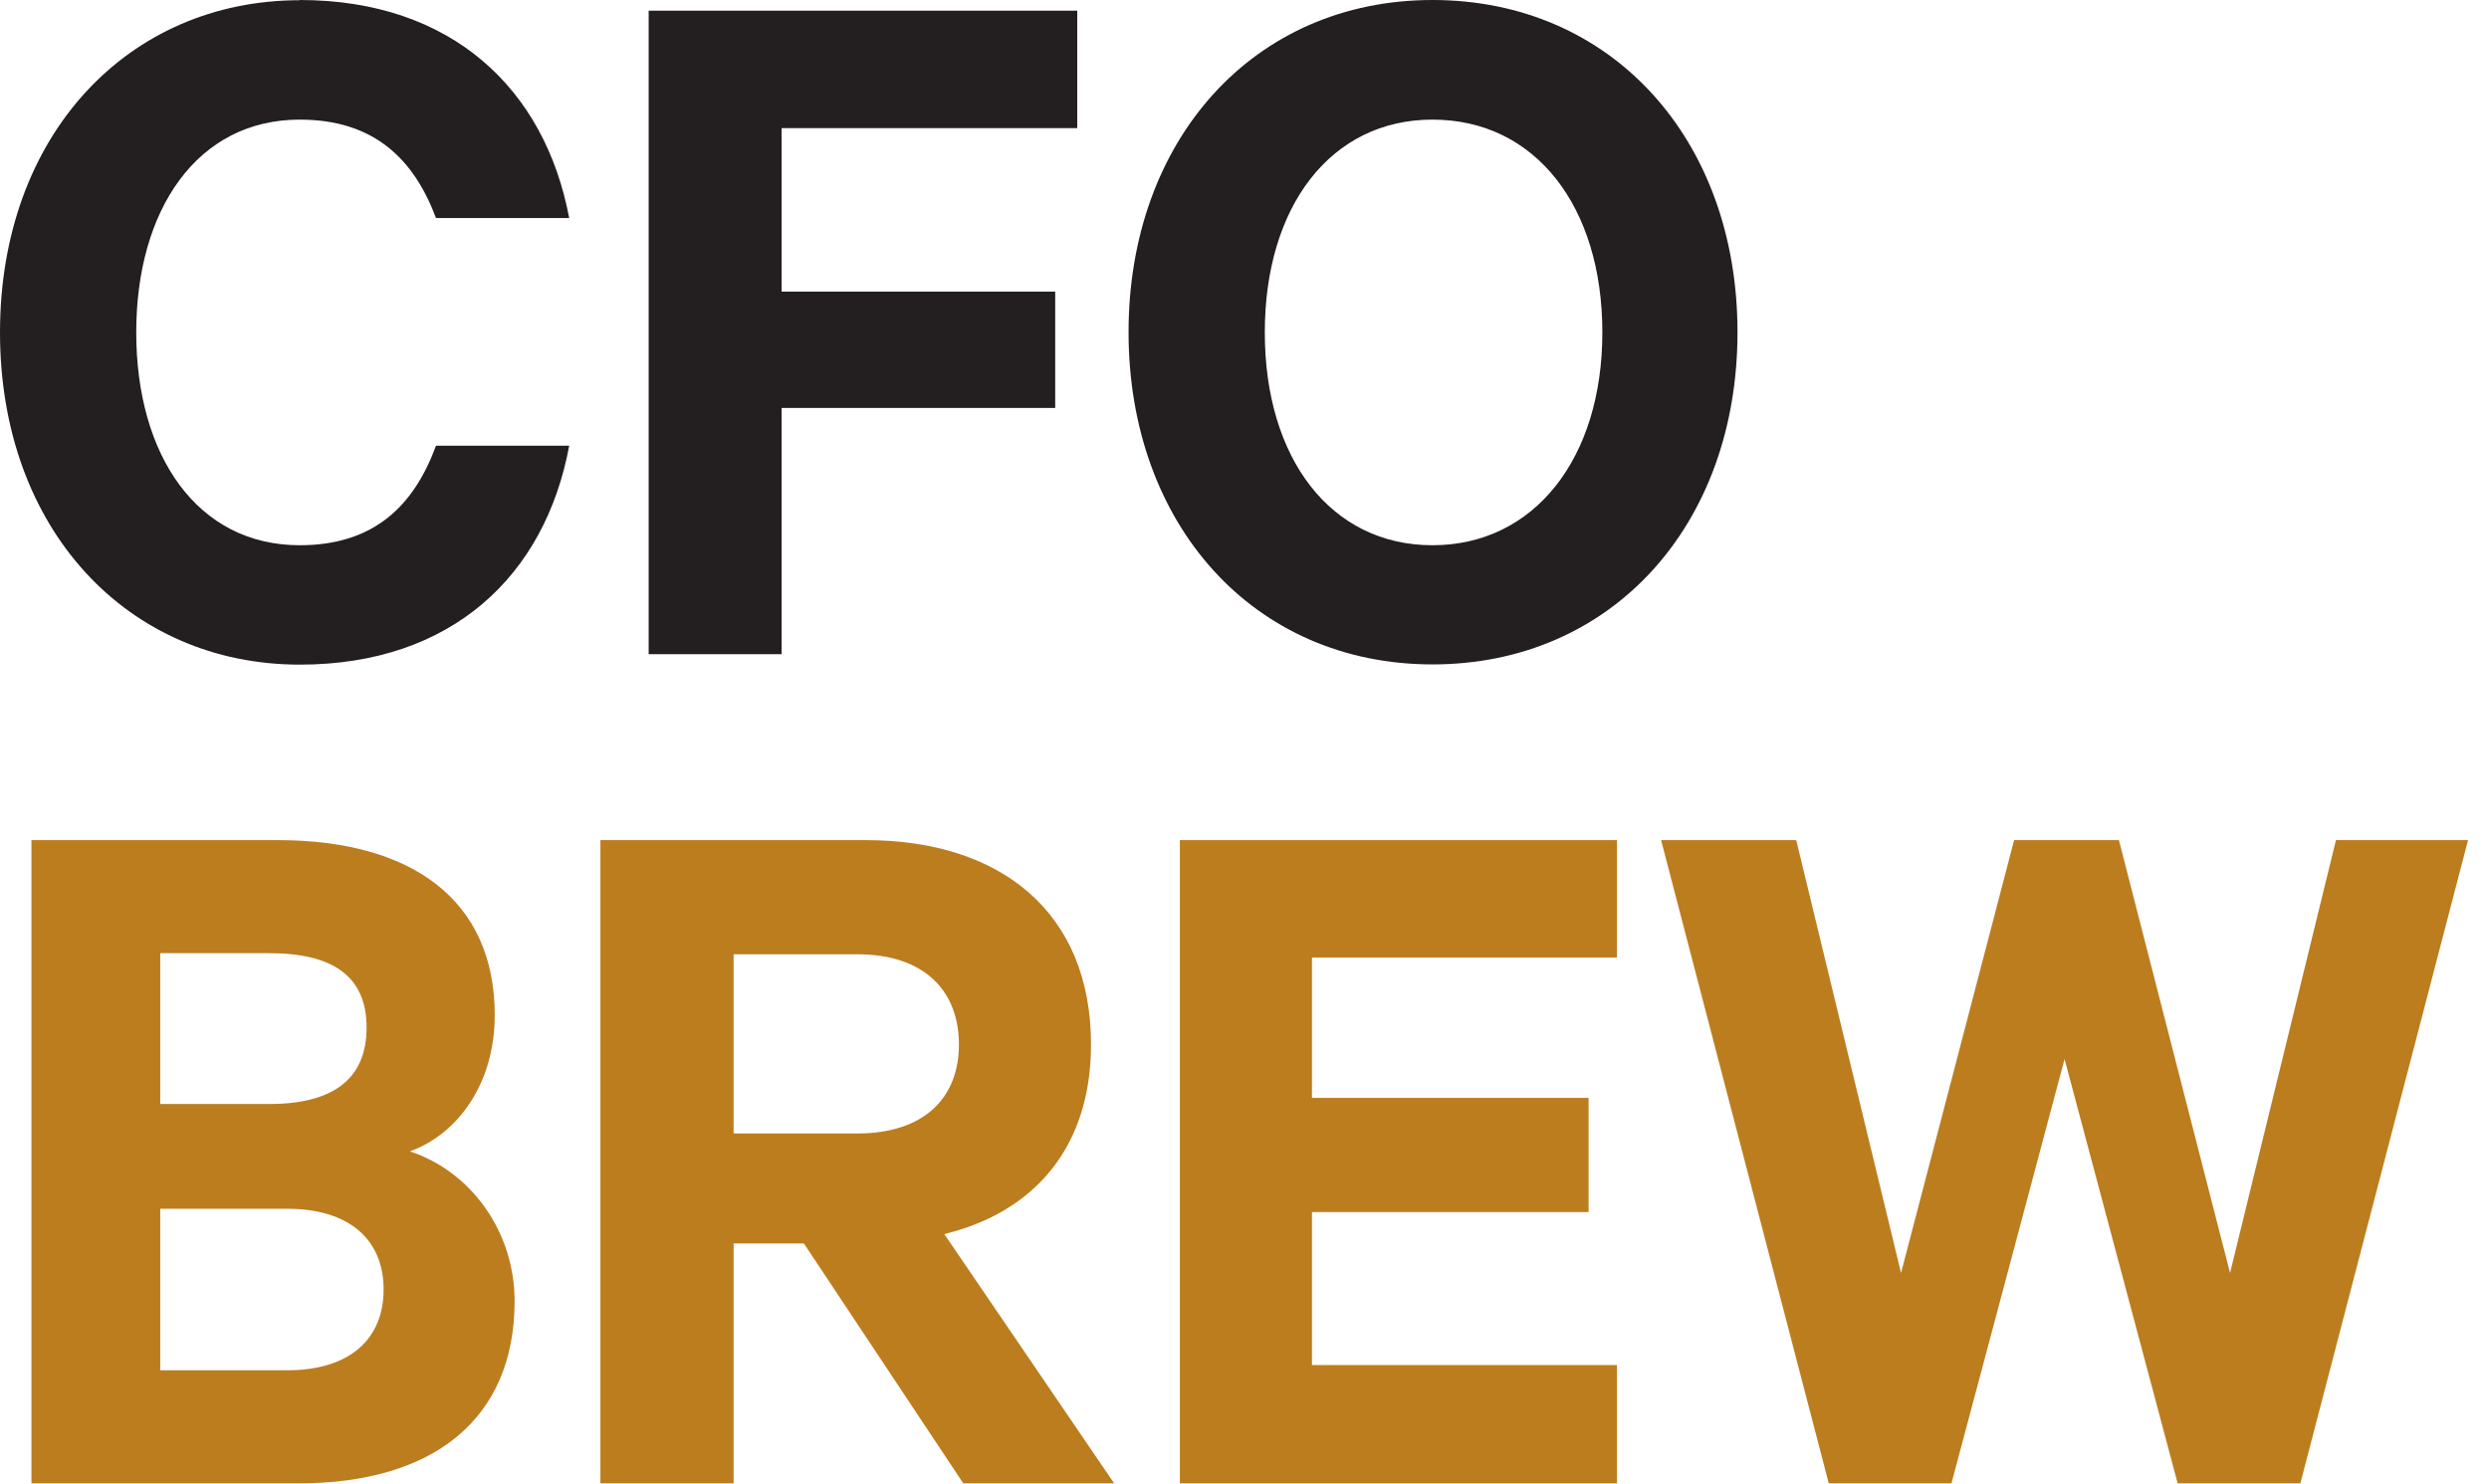 <svg width="114" height="68" viewBox="0 0 114 68" fill="none" xmlns="http://www.w3.org/2000/svg">
<path d="M13.73 0C20.69 0 24.96 4.08 26.07 9.99H19.97C18.96 7.3 17.14 5.48 13.73 5.48C9.03 5.48 6.24 9.61 6.24 15.23C6.24 20.85 9.02 24.98 13.73 24.98C17.14 24.98 18.96 23.16 19.97 20.42H26.07C24.97 26.37 20.69 30.45 13.73 30.45C5.86 30.45 0 24.26 0 15.23C0 6.2 5.86 0.01 13.73 0.01V0Z" fill="#231F20"/>
<path d="M29.71 29.96V0.49H49.34V5.87H35.8V13.36H48.33V18.69H35.8V29.97H29.7L29.71 29.96Z" fill="#231F20"/>
<path d="M65.61 30.44C57.4 30.44 51.69 24.01 51.69 15.22C51.69 6.43 57.4 0 65.61 0C73.82 0 79.58 6.38 79.58 15.22C79.58 24.06 73.82 30.44 65.61 30.44ZM65.61 5.48C60.95 5.48 57.93 9.46 57.93 15.23C57.93 21 60.95 24.98 65.61 24.98C70.27 24.98 73.39 21 73.39 15.23C73.39 9.46 70.32 5.48 65.61 5.48Z" fill="#231F20"/>
<path d="M23.57 59.61C23.57 65.03 19.83 67.96 13.68 67.96H1.44V38.49H12.72C18.86 38.49 22.66 41.23 22.66 46.51C22.66 49.68 20.93 51.98 18.77 52.75C21.55 53.66 23.57 56.4 23.57 59.62V59.61ZM12.33 50.58C15.26 50.58 16.79 49.43 16.79 47.08C16.79 44.73 15.25 43.67 12.33 43.67H7.34V50.58H12.33ZM7.34 62.78H13.15C16.03 62.78 17.57 61.34 17.57 59.08C17.57 56.82 16.03 55.38 13.15 55.38H7.34V62.77V62.78Z" fill="#BC7D1E"/>
<path d="M33.6 56.97V67.96H27.5V38.49H39.65C45.84 38.49 49.97 41.8 49.97 47.85C49.97 52.56 47.38 55.53 43.25 56.54L51.03 67.96H44.12L36.82 56.97H33.6ZM33.6 51.93H39.26C42.33 51.93 43.92 50.3 43.92 47.85C43.92 45.4 42.34 43.72 39.26 43.72H33.6V51.93Z" fill="#BC7D1E"/>
<path d="M74.06 38.49V43.87H60.09V50.3H72.76V55.53H60.09V62.54H74.06V67.96H54.04V38.49H74.06Z" fill="#BC7D1E"/>
<path d="M97.05 38.49L102.14 58.32L106.99 38.49H113.04L105.36 67.96H99.74L94.56 48.52L89.38 67.96H83.76L76.08 38.49H82.27L87.07 58.32L92.25 38.49H97.05Z" fill="#BC7D1E"/>
</svg>
